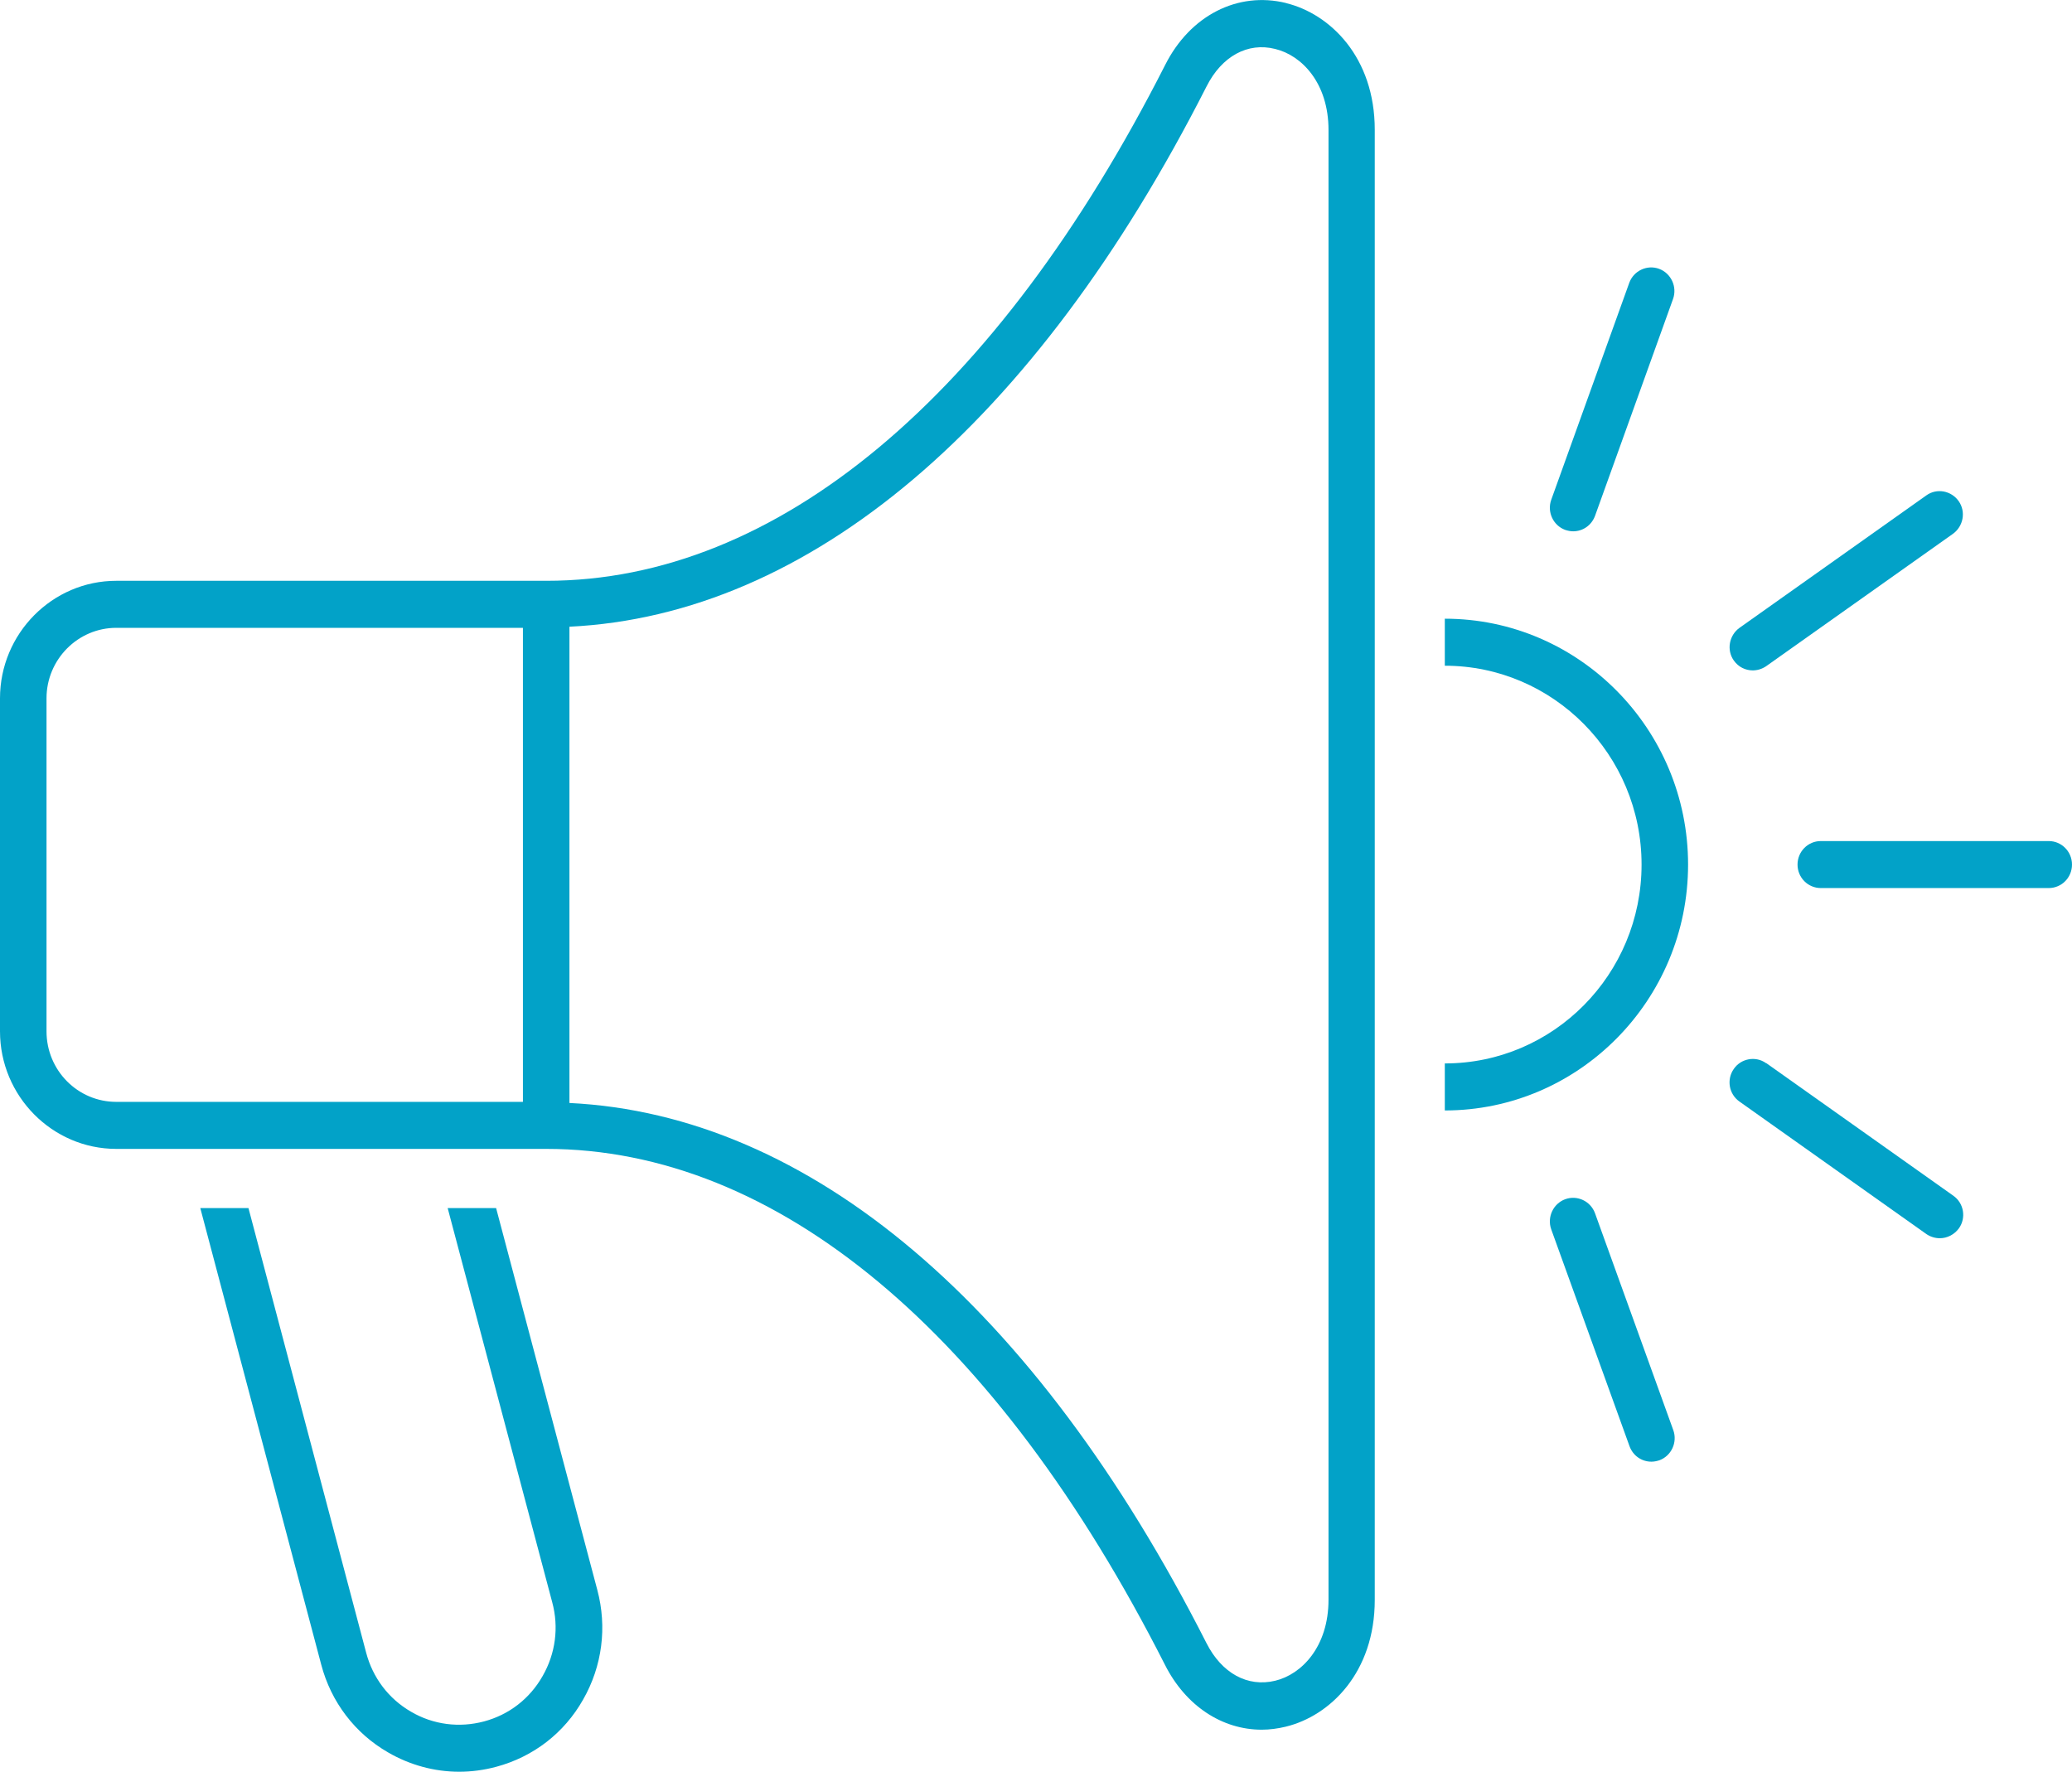 <svg width="69" height="59" viewBox="0 0 69 59" fill="none" xmlns="http://www.w3.org/2000/svg">
<g clip-path="url(#clip0_382_842)">
<path d="M16.512 40.23H14.908L18.389 53.354C18.617 54.192 18.498 55.067 18.07 55.813C17.642 56.569 16.949 57.103 16.12 57.324C15.291 57.545 14.425 57.434 13.687 57.001C12.94 56.569 12.411 55.868 12.192 55.03L8.274 40.23H6.67L10.698 55.436C11.026 56.679 11.819 57.72 12.921 58.355C13.65 58.779 14.47 59 15.291 59C15.701 59 16.12 58.945 16.53 58.834C17.76 58.503 18.79 57.711 19.419 56.596C20.056 55.482 20.221 54.183 19.892 52.949L16.521 40.23H16.512Z" fill="#02A2C8"/>
<path d="M42.829 0.101C41.216 -0.295 39.63 0.516 38.801 2.164C33.179 13.235 25.861 19.341 18.198 19.341H3.873C1.74 19.341 0 21.1 0 23.255V34.344C0 36.499 1.74 38.259 3.873 38.259H18.189C25.852 38.259 33.17 44.356 38.792 55.435C39.484 56.808 40.697 57.6 42.018 57.6C42.282 57.6 42.556 57.563 42.82 57.499C44.296 57.139 45.781 55.693 45.781 53.28V4.319C45.781 1.906 44.296 0.46 42.82 0.101H42.829ZM17.414 36.693H3.873C2.588 36.693 1.549 35.643 1.549 34.344V23.255C1.549 21.957 2.597 20.907 3.873 20.907H17.414V36.693ZM44.241 53.271C44.241 54.837 43.348 55.758 42.464 55.97C41.544 56.191 40.687 55.721 40.177 54.717C34.464 43.462 26.955 37.117 18.963 36.73V20.87C26.946 20.483 34.454 14.147 40.177 2.883C40.687 1.869 41.553 1.4 42.464 1.63C43.348 1.842 44.241 2.763 44.241 4.329V53.271Z" fill="#02A2C8"/>
<path d="M48.114 20.603V22.169C51.723 22.169 54.666 25.134 54.666 28.791C54.666 32.447 51.732 35.413 48.114 35.413V36.979C52.58 36.979 56.215 33.304 56.215 28.791C56.215 24.278 52.58 20.603 48.114 20.603Z" fill="#02A2C8"/>
<path d="M68.225 28.008H60.635C60.206 28.008 59.86 28.358 59.86 28.791C59.86 29.224 60.206 29.573 60.635 29.573H68.225C68.654 29.573 69 29.224 69 28.791C69 28.358 68.654 28.008 68.225 28.008Z" fill="#02A2C8"/>
<path d="M58.365 22.325C58.52 22.325 58.675 22.279 58.812 22.187L65.036 17.776C65.382 17.527 65.473 17.039 65.227 16.689C64.981 16.339 64.498 16.247 64.152 16.495L57.928 20.907C57.582 21.156 57.49 21.644 57.737 21.994C57.892 22.215 58.128 22.325 58.374 22.325H58.365Z" fill="#02A2C8"/>
<path d="M52.123 17.646C52.214 17.674 52.296 17.693 52.388 17.693C52.706 17.693 52.998 17.499 53.117 17.177L55.714 9.956C55.859 9.551 55.65 9.1 55.249 8.952C54.848 8.805 54.401 9.017 54.255 9.422L51.658 16.643C51.513 17.048 51.722 17.499 52.123 17.646Z" fill="#02A2C8"/>
<path d="M58.812 35.404C58.466 35.155 57.974 35.247 57.737 35.597C57.491 35.947 57.573 36.435 57.928 36.684L64.152 41.096C64.288 41.188 64.444 41.234 64.598 41.234C64.844 41.234 65.081 41.114 65.236 40.902C65.482 40.552 65.4 40.064 65.045 39.816L58.821 35.404H58.812Z" fill="#02A2C8"/>
<path d="M53.117 40.405C52.971 39.999 52.524 39.788 52.123 39.935C51.722 40.082 51.513 40.534 51.658 40.939L54.265 48.16C54.383 48.482 54.675 48.675 54.994 48.675C55.085 48.675 55.167 48.657 55.258 48.629C55.659 48.482 55.868 48.031 55.723 47.626L53.117 40.405Z" fill="#02A2C8"/>
</g>
<defs>
<clipPath id="clip0_382_842">
<rect width="69" height="59" fill="white"/>
</clipPath>
</defs>
</svg>
